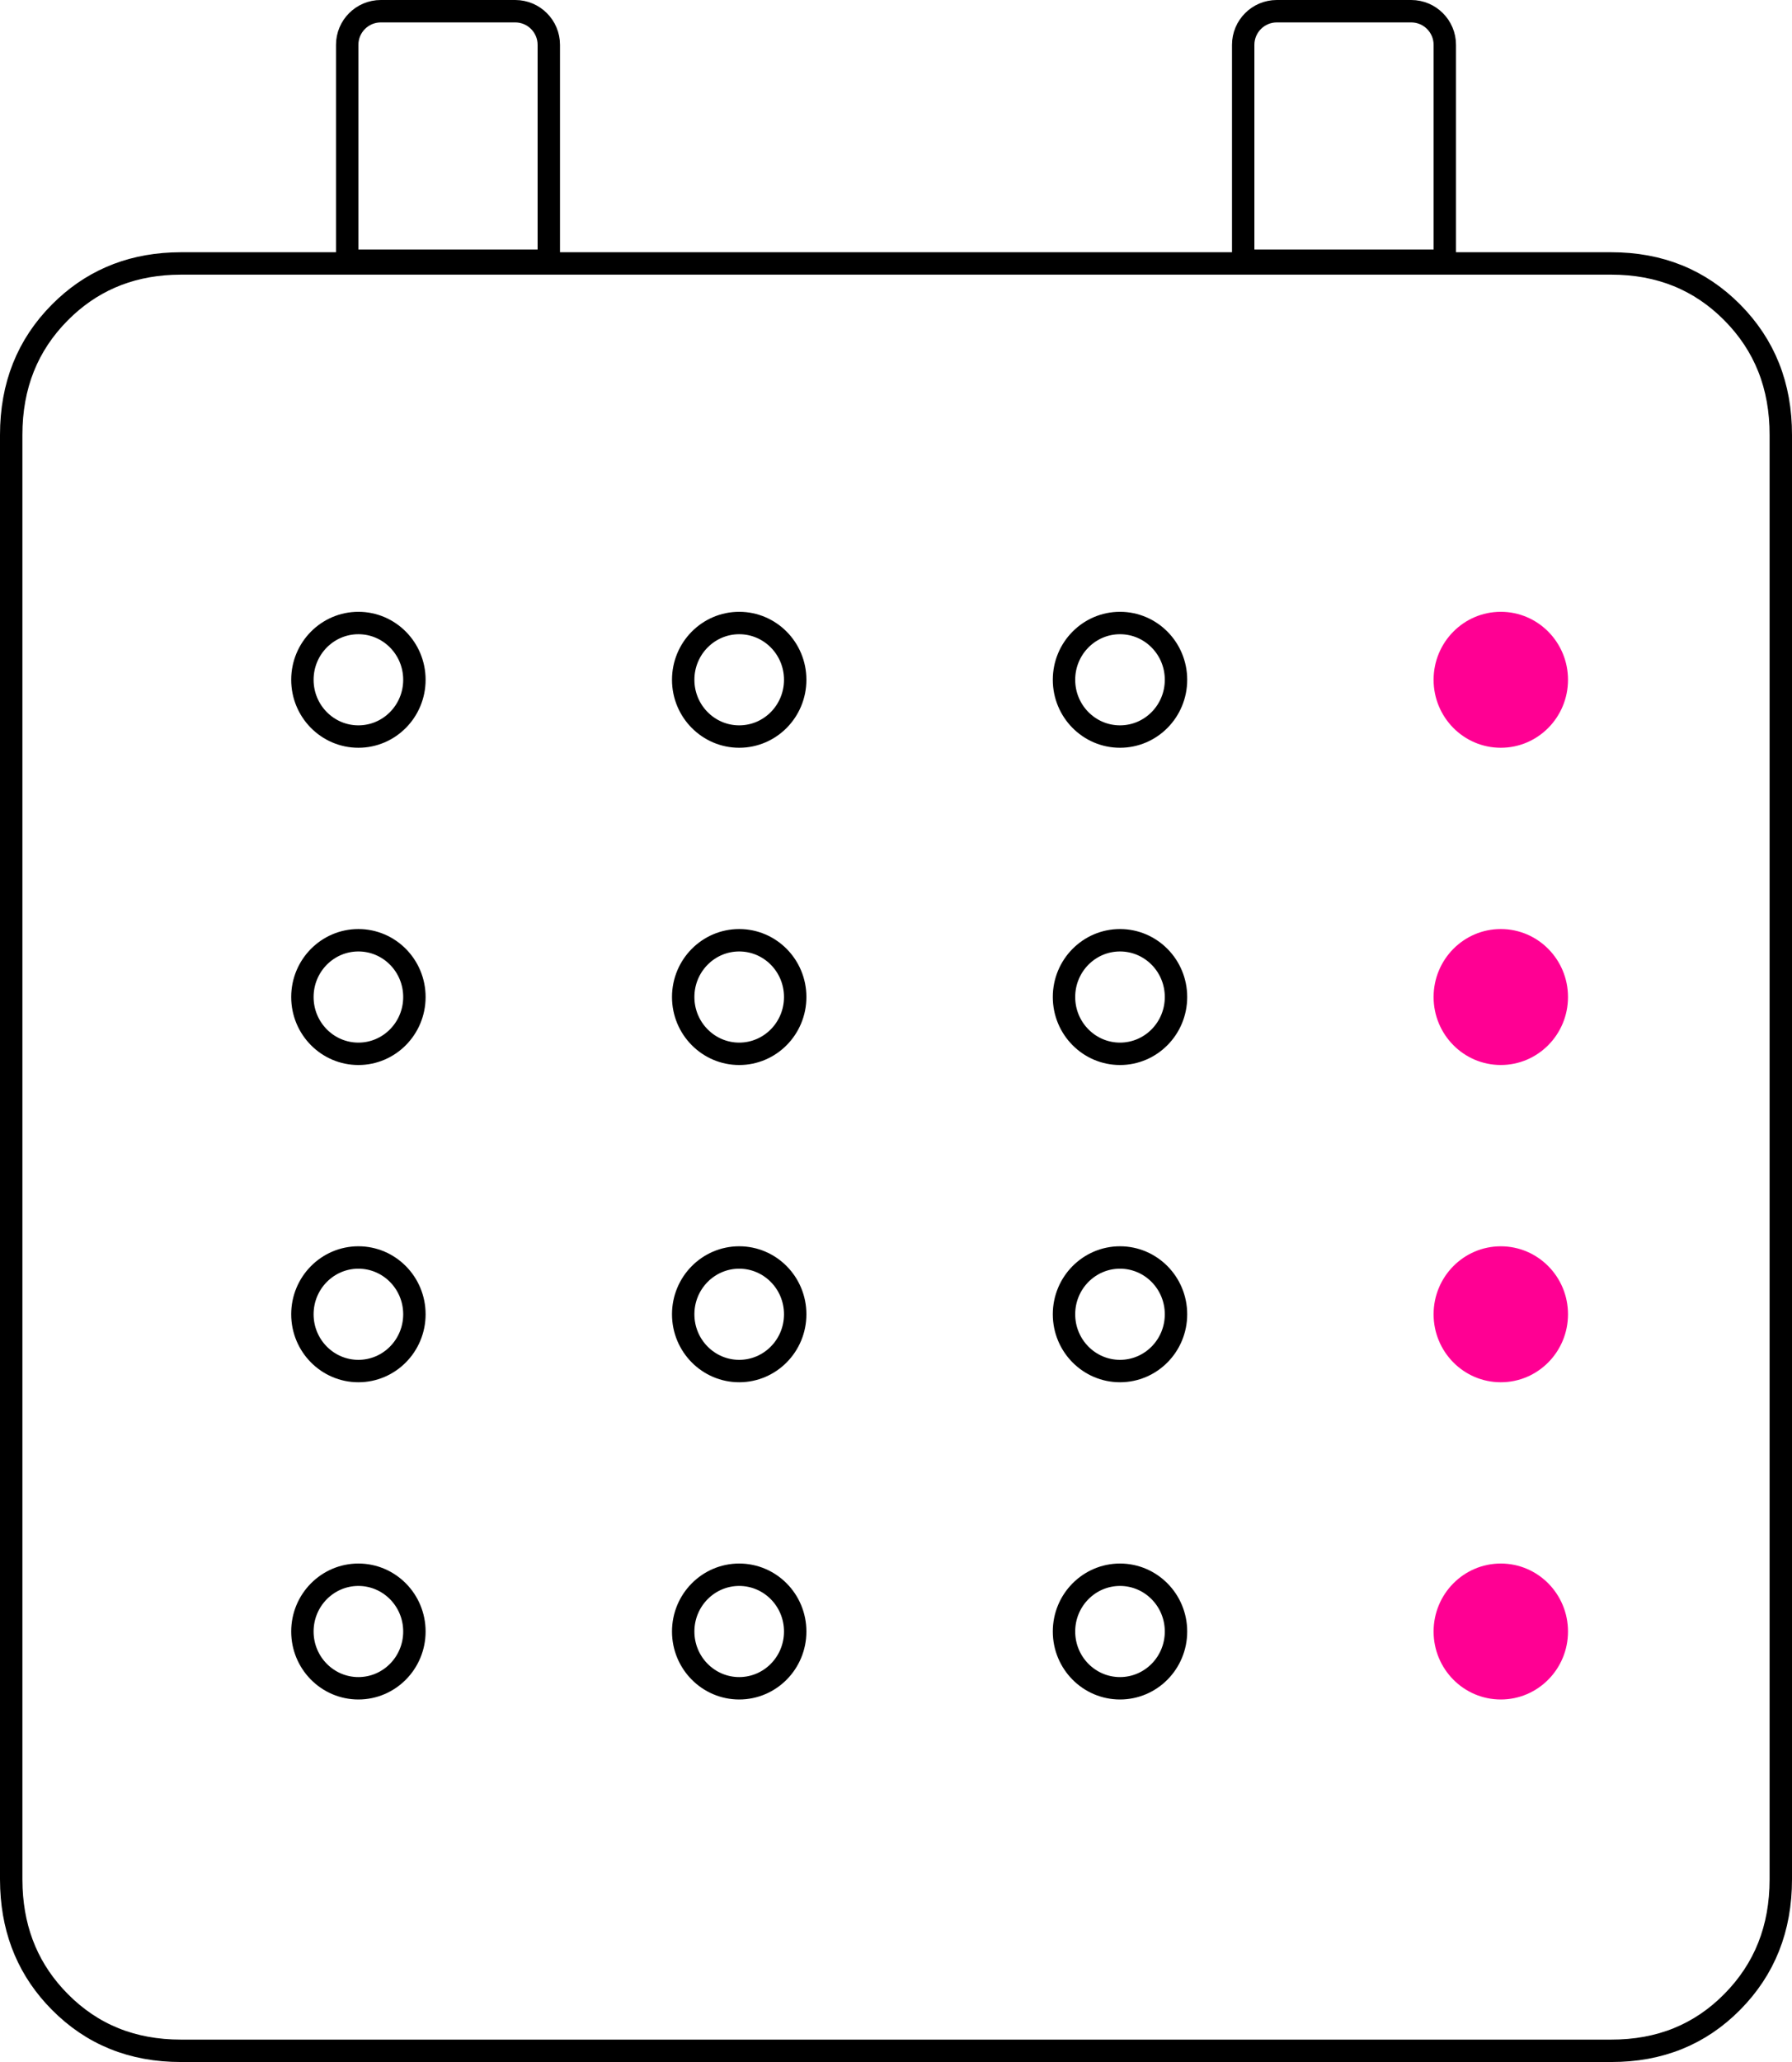 <svg width="80" height="92" viewBox="0 0 80 92" fill="none" xmlns="http://www.w3.org/2000/svg">
<path d="M71.925 11.754C74.099 11.754 75.891 12.485 77.335 13.942C78.779 15.4 79.503 17.21 79.5 19.408V83.851C79.5 86.049 78.775 87.859 77.334 89.317C75.894 90.774 74.102 91.504 71.921 91.501H8.08C5.902 91.501 4.111 90.772 2.67 89.317C1.319 87.954 0.596 86.277 0.509 84.258L0.5 83.85V19.404C0.5 17.206 1.226 15.397 2.67 13.942C4.024 12.579 5.684 11.851 7.678 11.763L8.081 11.754H71.925Z" stroke="black"/>
<path d="M33 27.797C34.376 27.797 35.5 28.926 35.5 30.33C35.5 31.734 34.376 32.863 33 32.863C31.625 32.863 30.5 31.734 30.5 30.33C30.5 28.926 31.624 27.797 33 27.797Z" stroke="black"/>
<path d="M33 41.951C34.376 41.951 35.5 43.08 35.5 44.484C35.5 45.888 34.376 47.018 33 47.018C31.625 47.018 30.5 45.888 30.5 44.484C30.5 43.08 31.624 41.951 33 41.951Z" stroke="black"/>
<path d="M33 56.105C34.376 56.105 35.5 57.235 35.5 58.639C35.5 60.043 34.376 61.172 33 61.172C31.625 61.172 30.5 60.043 30.5 58.639C30.5 57.235 31.624 56.105 33 56.105Z" stroke="black"/>
<path d="M33 70.26C34.376 70.26 35.5 71.389 35.5 72.793C35.5 74.197 34.376 75.326 33 75.326C31.625 75.326 30.5 74.197 30.5 72.793C30.5 71.389 31.624 70.26 33 70.26Z" stroke="black"/>
<path d="M16 27.797C17.376 27.797 18.5 28.926 18.5 30.33C18.5 31.734 17.375 32.863 16 32.863C14.624 32.863 13.5 31.734 13.5 30.33C13.5 28.926 14.624 27.797 16 27.797Z" stroke="black"/>
<path d="M16 41.951C17.376 41.951 18.5 43.08 18.5 44.484C18.5 45.888 17.375 47.018 16 47.018C14.624 47.018 13.5 45.888 13.5 44.484C13.5 43.08 14.624 41.951 16 41.951Z" stroke="black"/>
<path d="M16 56.105C17.376 56.105 18.5 57.235 18.5 58.639C18.5 60.043 17.375 61.172 16 61.172C14.624 61.172 13.5 60.043 13.5 58.639C13.5 57.235 14.624 56.105 16 56.105Z" stroke="black"/>
<path d="M16 70.26C17.376 70.26 18.5 71.389 18.5 72.793C18.5 74.197 17.375 75.326 16 75.326C14.624 75.326 13.5 74.197 13.5 72.793C13.5 71.389 14.624 70.26 16 70.26Z" stroke="black"/>
<path d="M50 27.797C51.376 27.797 52.5 28.926 52.5 30.33C52.5 31.734 51.376 32.863 50 32.863C48.624 32.863 47.5 31.734 47.5 30.33C47.5 28.926 48.624 27.797 50 27.797Z" stroke="black"/>
<path d="M50 41.951C51.376 41.951 52.5 43.08 52.5 44.484C52.5 45.888 51.376 47.018 50 47.018C48.624 47.018 47.5 45.888 47.5 44.484C47.5 43.08 48.624 41.951 50 41.951Z" stroke="black"/>
<path d="M50 56.105C51.376 56.105 52.5 57.235 52.5 58.639C52.5 60.043 51.376 61.172 50 61.172C48.624 61.172 47.5 60.043 47.5 58.639C47.5 57.235 48.624 56.105 50 56.105Z" stroke="black"/>
<path d="M50 70.26C51.376 70.26 52.5 71.389 52.5 72.793C52.5 74.197 51.376 75.326 50 75.326C48.624 75.326 47.5 74.197 47.5 72.793C47.5 71.389 48.624 70.26 50 70.26Z" stroke="black"/>
<ellipse cx="67" cy="30.33" rx="3" ry="3.033" fill="#FF0093"/>
<ellipse cx="67" cy="44.484" rx="3" ry="3.033" fill="#FF0093"/>
<ellipse cx="67" cy="58.639" rx="3" ry="3.033" fill="#FF0093"/>
<ellipse cx="67" cy="72.793" rx="3" ry="3.033" fill="#FF0093"/>
<path d="M17 0.5H23C23.828 0.5 24.5 1.172 24.5 2V11.632H15.5V2C15.5 1.172 16.172 0.5 17 0.5Z" stroke="black"/>
<path d="M57 0.5H63C63.828 0.5 64.5 1.172 64.5 2V11.632H55.5V2C55.5 1.172 56.172 0.5 57 0.5Z" stroke="black"/>
</svg>
